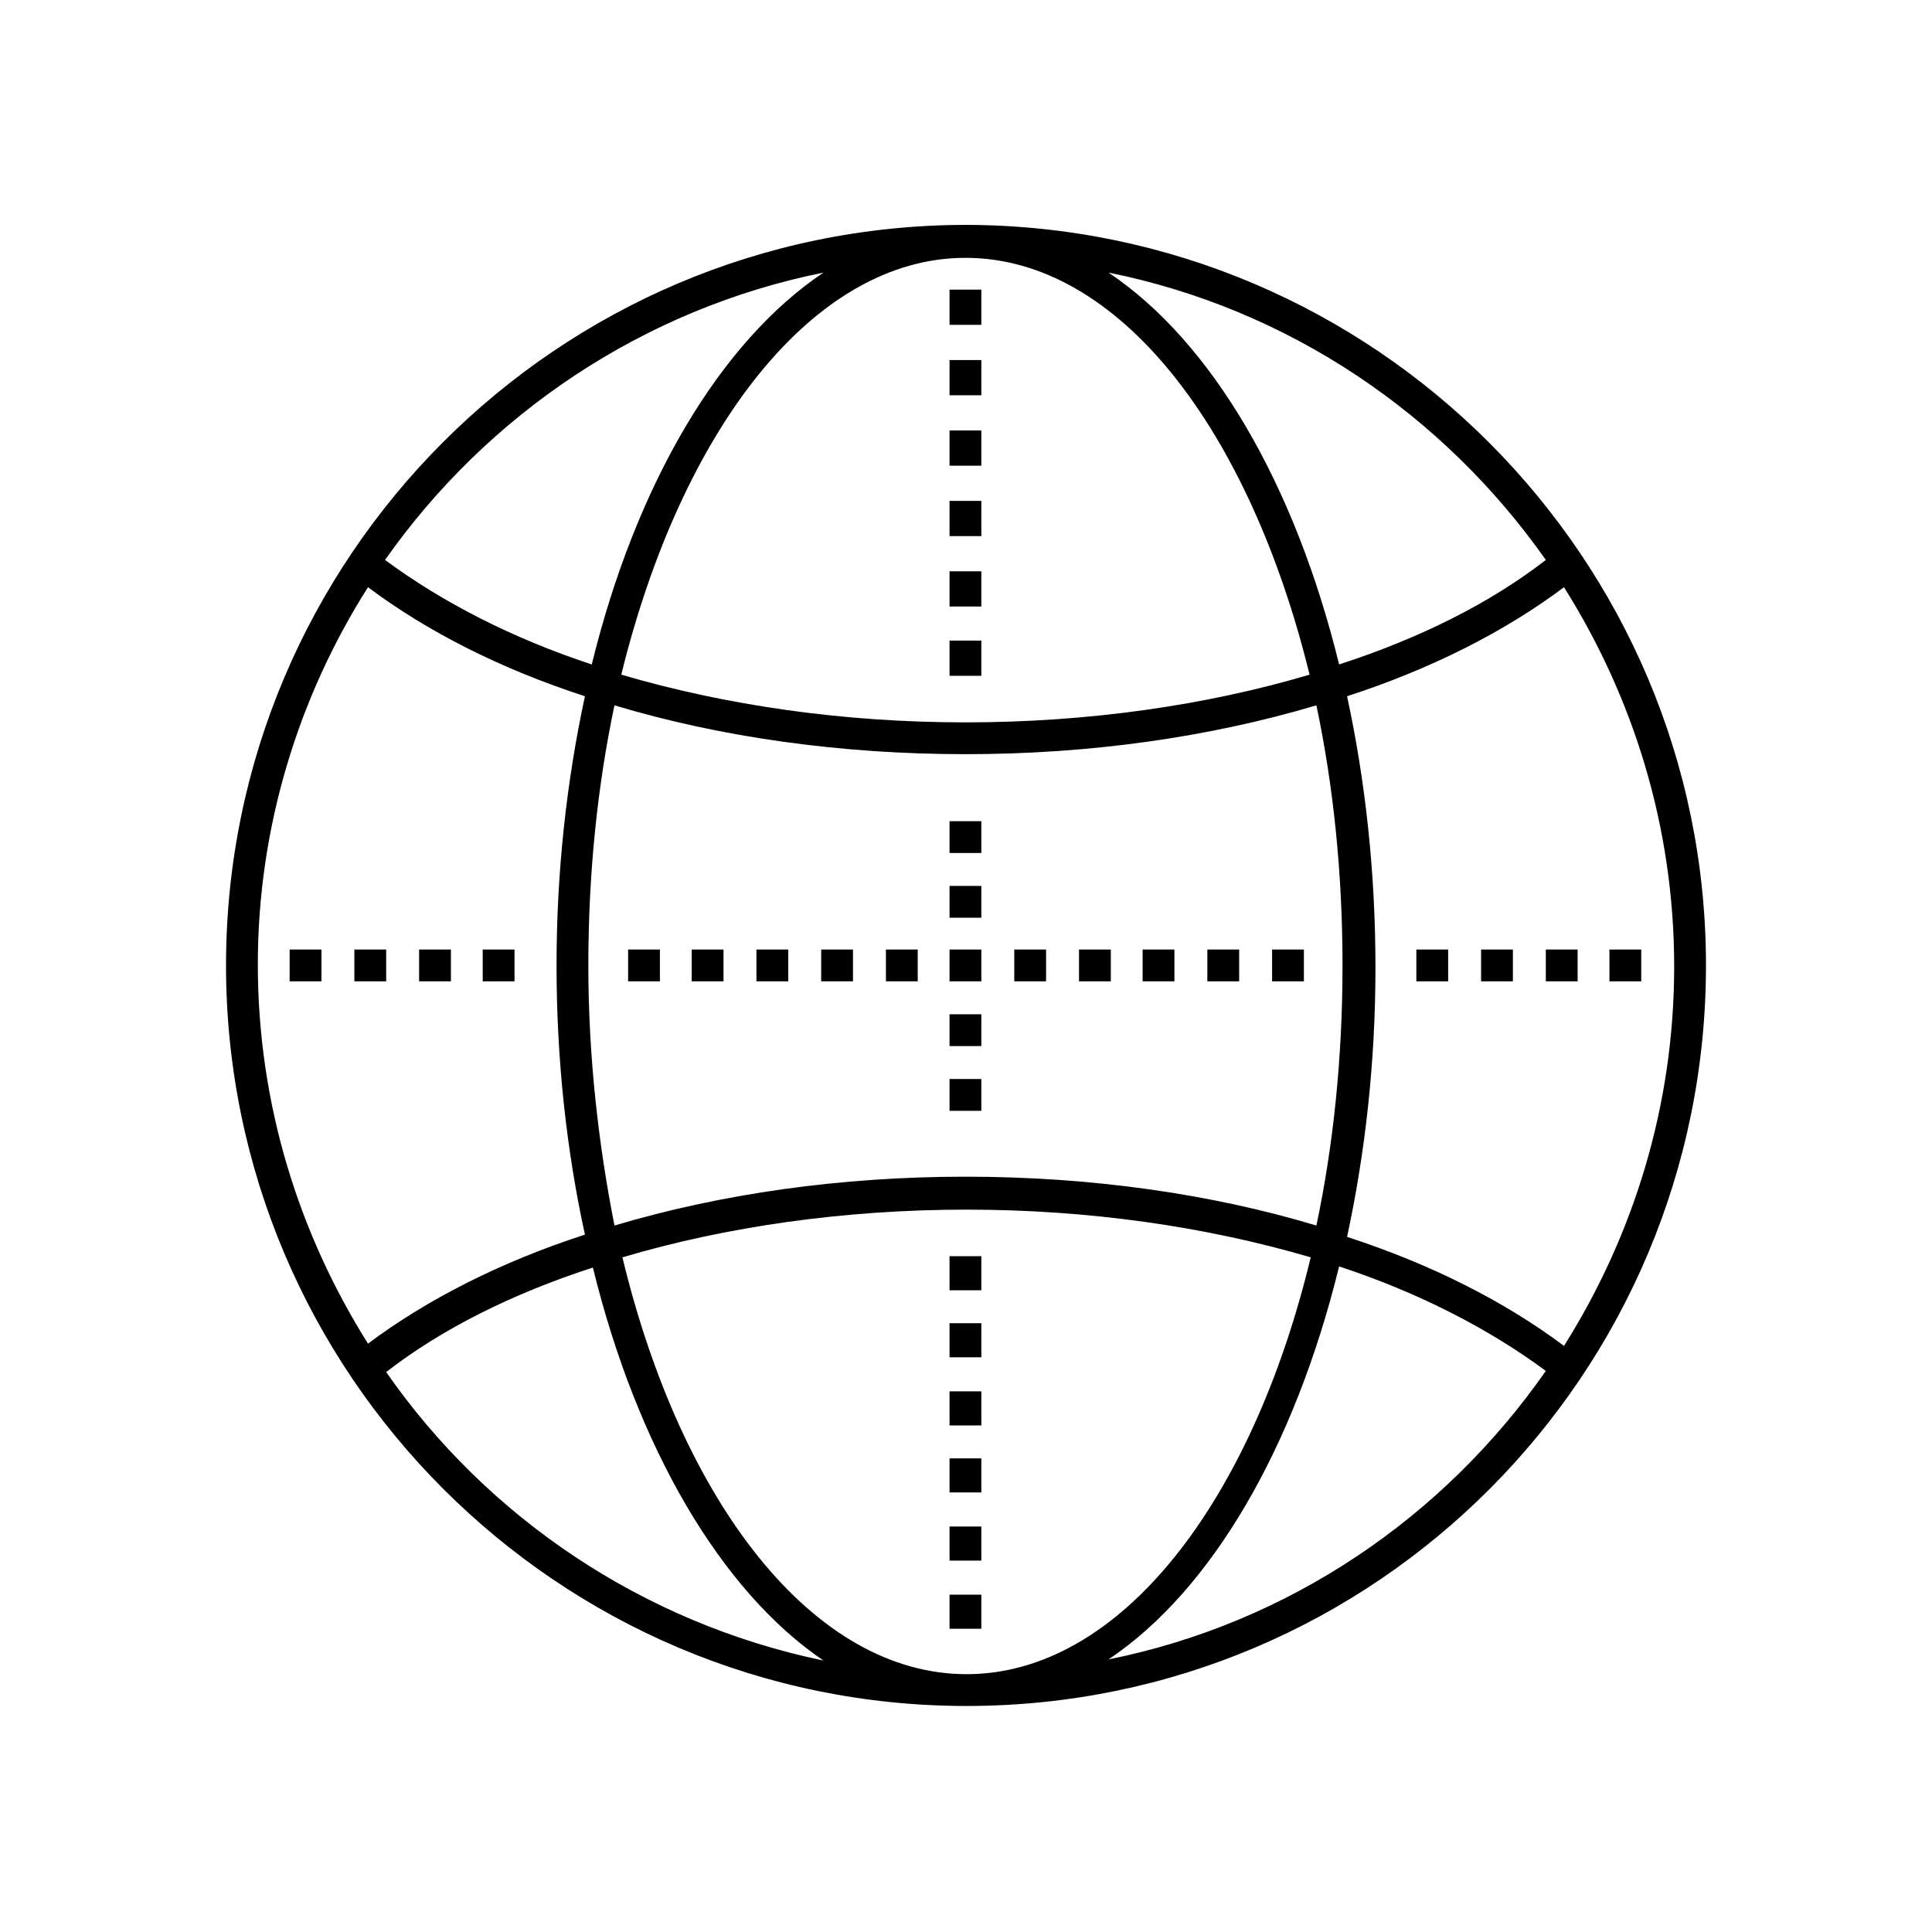 <?xml version="1.0" encoding="utf-8"?>
<!-- Generator: Adobe Illustrator 28.1.0, SVG Export Plug-In . SVG Version: 6.00 Build 0)  -->
<svg version="1.1" xmlns="http://www.w3.org/2000/svg" xmlns:xlink="http://www.w3.org/1999/xlink" x="0px" y="0px"
	 viewBox="0 0 170.1 170.1" style="enable-background:new 0 0 170.1 170.1;" xml:space="preserve">
<g id="Calque_1">
	<g>
		<path d="M85.1,19.8C85.1,19.8,85.1,19.8,85.1,19.8C85,19.8,85,19.8,85.1,19.8c-36,0-65.2,29.3-65.2,65.2
			c0,35.9,29.2,65.2,65.2,65.2S150.2,121,150.2,85C150.2,49.1,121,19.9,85.1,19.8z M51.8,85c0-8.1,0.8-15.8,2.3-22.9
			c9.3,2.8,19.9,4.3,30.9,4.3c11,0,21.5-1.5,30.9-4.3c1.5,7.1,2.3,14.8,2.3,22.9c0,8.1-0.8,15.8-2.3,22.9
			c-9.3-2.8-19.9-4.3-30.9-4.3s-21.5,1.5-30.9,4.3C52.7,100.8,51.8,93.1,51.8,85z M85,22.7C85.1,22.7,85.1,22.7,85,22.7
			c13.5,0,25,15.1,30.3,36.7c-9.1,2.7-19.5,4.2-30.3,4.2c-10.8,0-21.1-1.5-30.3-4.2C60,37.8,71.6,22.7,85,22.7
			C85,22.7,85,22.7,85,22.7z M118.6,61.3c7.4-2.4,13.9-5.7,19.1-9.6c6.1,9.7,9.7,21.1,9.7,33.4c0,12.3-3.6,23.7-9.7,33.4
			c-5.2-3.9-11.7-7.2-19.1-9.6c1.6-7.4,2.5-15.4,2.5-23.7C121.1,76.7,120.2,68.7,118.6,61.3z M136.1,49.3
			c-4.9,3.8-11.1,6.9-18.2,9.2C114,42.6,106.7,30.1,97.6,24C113.5,27.2,127.1,36.5,136.1,49.3z M72.5,24
			C63.4,30.1,56,42.6,52.1,58.5c-7-2.3-13.2-5.5-18.2-9.2C42.9,36.5,56.6,27.2,72.5,24z M32.4,51.7c5.2,3.9,11.7,7.2,19.1,9.6
			C49.9,68.7,49,76.7,49,85c0,8.4,0.9,16.4,2.5,23.7c-7.4,2.4-13.9,5.7-19.1,9.6c-6.1-9.7-9.7-21.1-9.7-33.4
			C22.7,72.8,26.3,61.3,32.4,51.7z M34,120.8c4.9-3.8,11.1-6.9,18.2-9.2c3.9,15.9,11.3,28.5,20.3,34.6
			C56.6,142.9,42.9,133.6,34,120.8z M54.8,110.7c9.1-2.7,19.5-4.2,30.3-4.2s21.1,1.5,30.3,4.2c-5.2,21.6-16.8,36.7-30.3,36.7
			S60,132.3,54.8,110.7z M97.6,146.1c9.1-6.1,16.4-18.7,20.3-34.6c7,2.3,13.2,5.5,18.2,9.2C127.1,133.6,113.5,142.9,97.6,146.1z"/>
		<rect x="42.5" y="83.6" width="2.8" height="2.8"/>
		<rect x="36.9" y="83.6" width="2.8" height="2.8"/>
		<rect x="31.2" y="83.6" width="2.8" height="2.8"/>
		<rect x="25.5" y="83.6" width="2.8" height="2.8"/>
		<rect x="141.7" y="83.6" width="2.8" height="2.8"/>
		<rect x="136.1" y="83.6" width="2.8" height="2.8"/>
		<rect x="130.4" y="83.6" width="2.8" height="2.8"/>
		<rect x="124.7" y="83.6" width="2.8" height="2.8"/>
		<rect x="112" y="83.6" width="2.8" height="2.8"/>
		<rect x="106.3" y="83.6" width="2.8" height="2.8"/>
		<rect x="100.6" y="83.6" width="2.8" height="2.8"/>
		<rect x="95" y="83.6" width="2.8" height="2.8"/>
		<rect x="89.3" y="83.6" width="2.8" height="2.8"/>
		<rect x="83.6" y="83.6" width="2.8" height="2.8"/>
		<rect x="78" y="83.6" width="2.8" height="2.8"/>
		<rect x="72.3" y="83.6" width="2.8" height="2.8"/>
		<rect x="66.6" y="83.6" width="2.8" height="2.8"/>
		<rect x="60.9" y="83.6" width="2.8" height="2.8"/>
		<rect x="55.3" y="83.6" width="2.8" height="2.8"/>
		<rect x="83.6" y="25.5" width="2.8" height="3.1"/>
		<rect x="83.6" y="31.7" width="2.8" height="3.1"/>
		<rect x="83.6" y="37.9" width="2.8" height="3.1"/>
		<rect x="83.6" y="44.1" width="2.8" height="3.1"/>
		<rect x="83.6" y="50.3" width="2.8" height="3.1"/>
		<rect x="83.6" y="56.4" width="2.8" height="3.1"/>
		<rect x="83.6" y="72.3" width="2.8" height="2.8"/>
		<rect x="83.6" y="78" width="2.8" height="2.8"/>
		<rect x="83.6" y="89.3" width="2.8" height="2.8"/>
		<rect x="83.6" y="95" width="2.8" height="2.8"/>
		<rect x="83.6" y="110.6" width="2.8" height="3"/>
		<rect x="83.6" y="116.5" width="2.8" height="3"/>
		<rect x="83.6" y="122.5" width="2.8" height="3"/>
		<rect x="83.6" y="128.4" width="2.8" height="3"/>
		<rect x="83.6" y="134.4" width="2.8" height="3"/>
		<rect x="83.6" y="140.4" width="2.8" height="3"/>
	</g>
</g>
<g id="Calque_2">
</g>
</svg>
